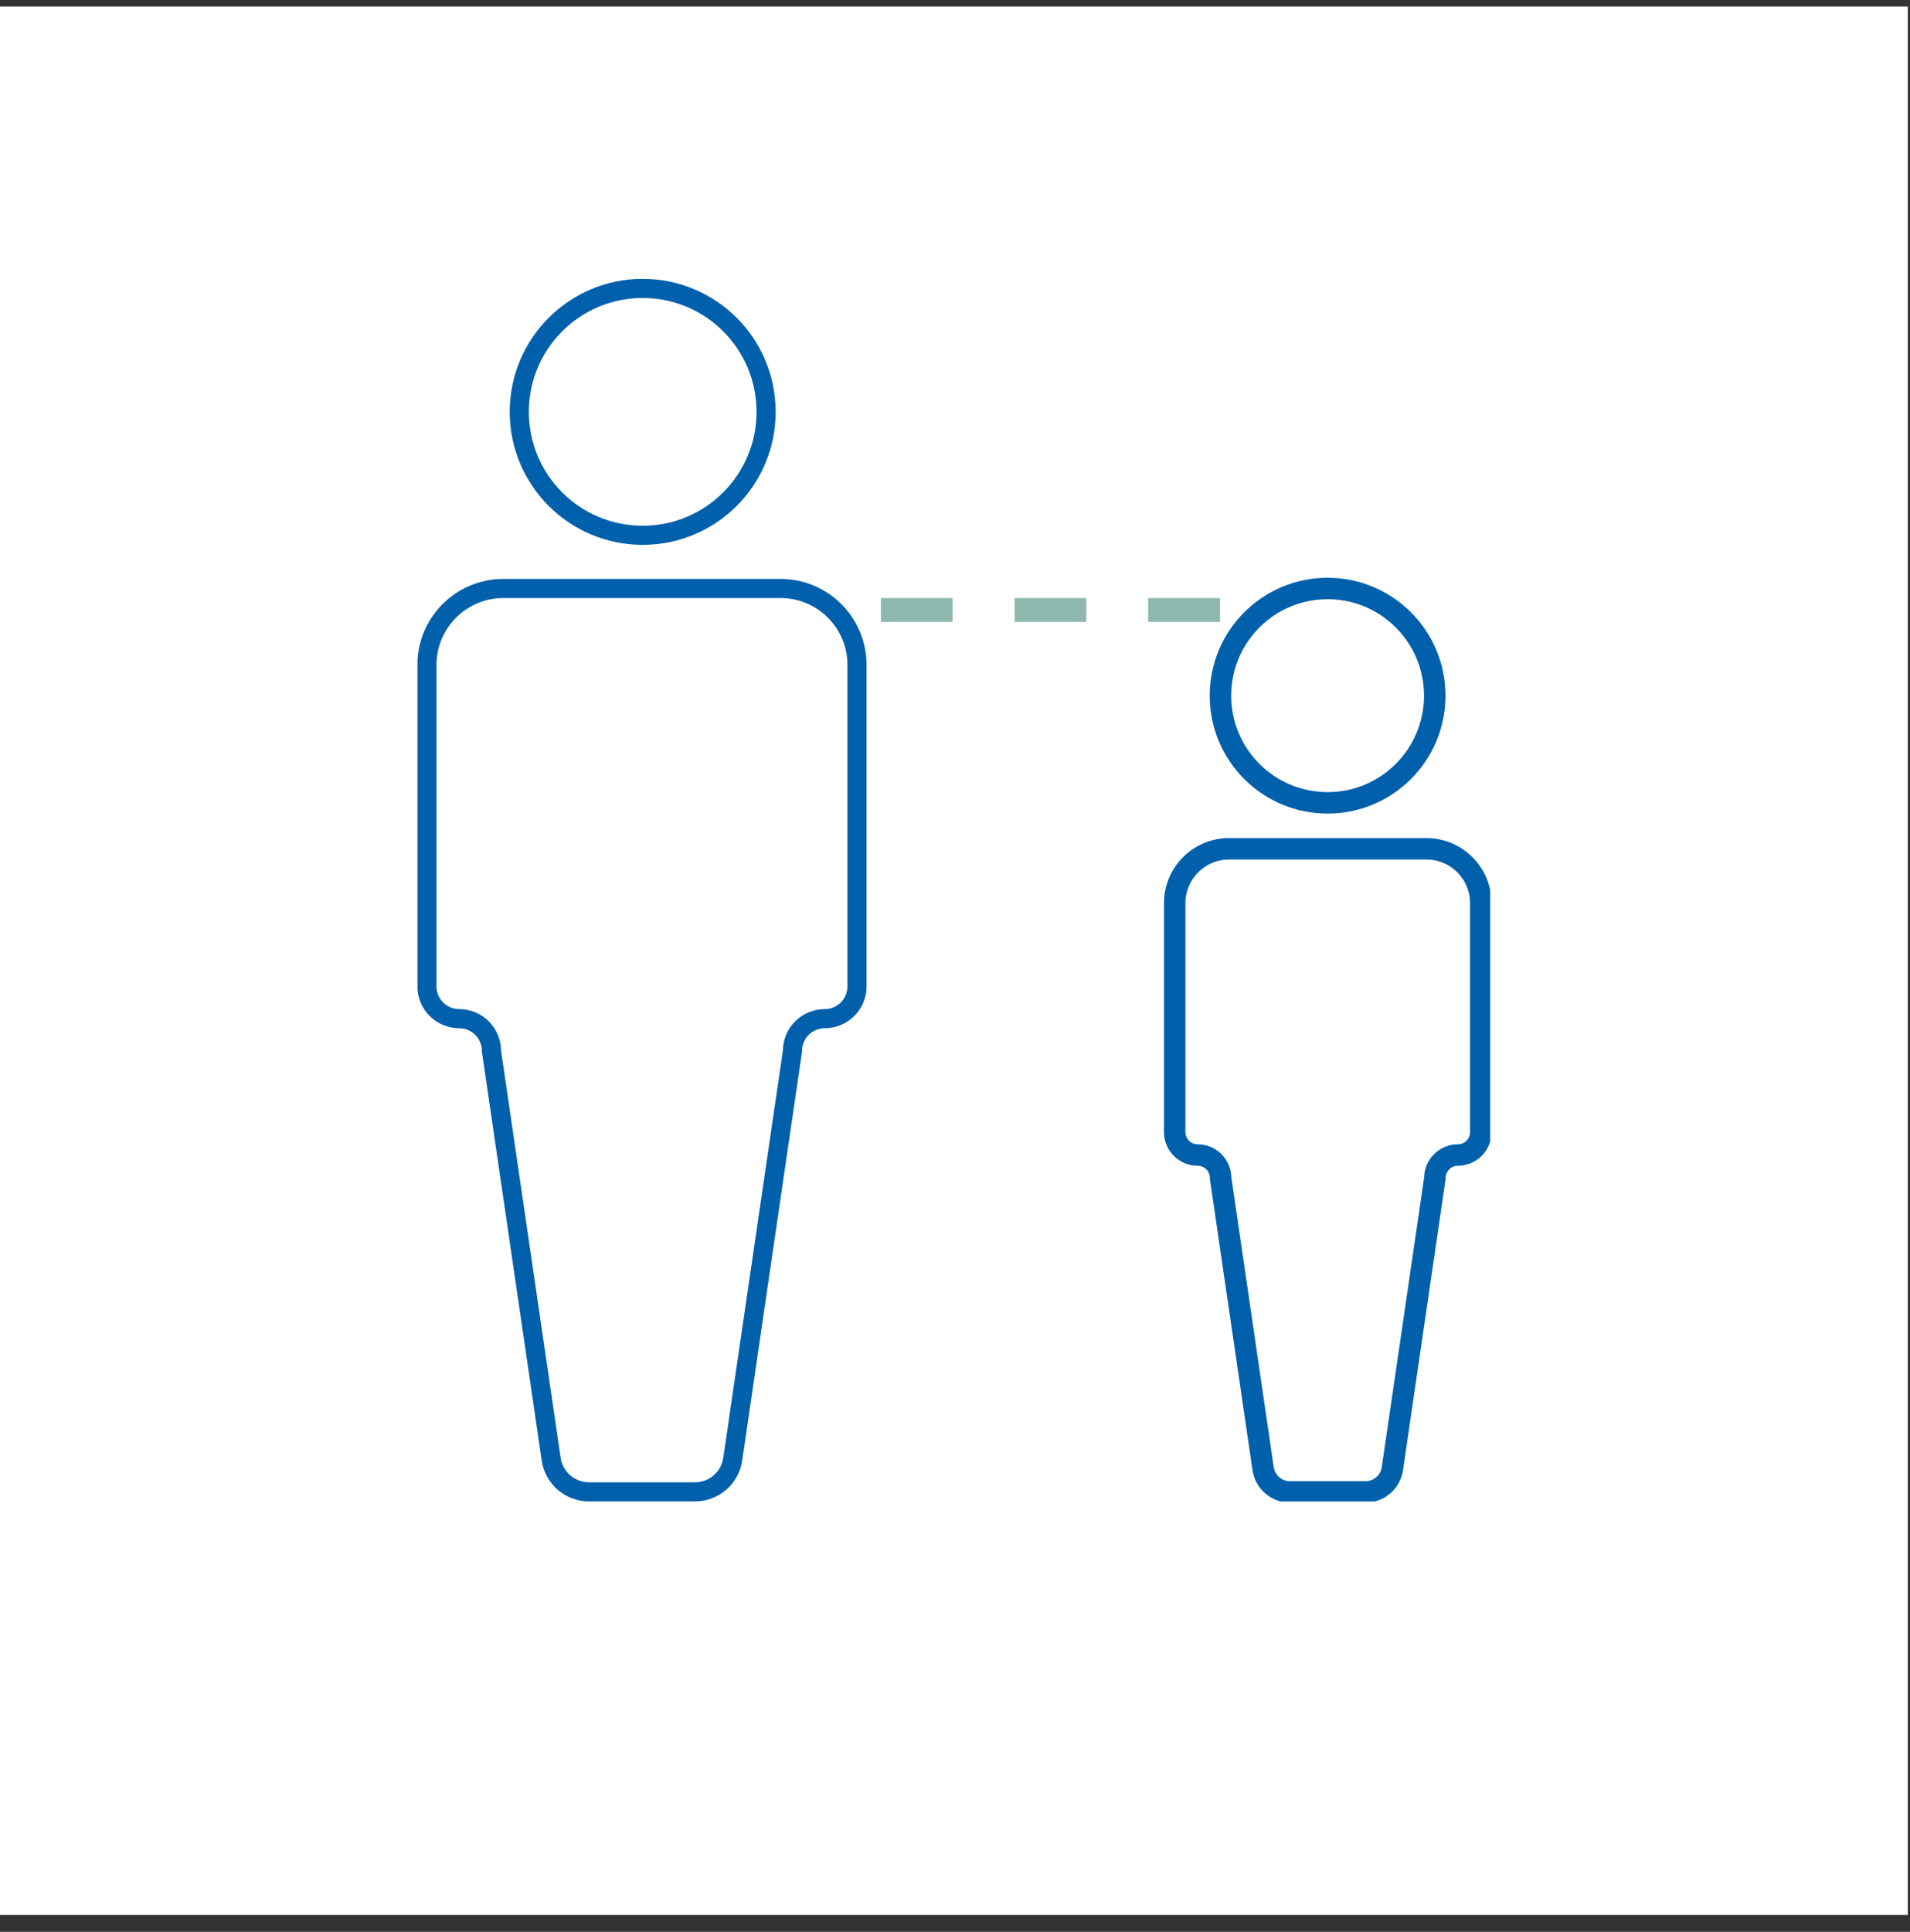 <?xml version="1.0" encoding="UTF-8" standalone="no"?><svg width="90" height="91" viewBox="0 0 90 91" fill="none" xmlns="http://www.w3.org/2000/svg">
<rect x="0" y="0" width="90" height="91" fill="#333333" stroke="none"/>
<rect width="89.897" height="89.897" transform="translate(0 0.307)" fill="white"/>
<g clip-path="url(#clip0_15599_1304)">
<path d="M23.172 28.734H62.688" stroke="#8EB8AE" stroke-width="1.126" stroke-miterlimit="10" stroke-linecap="square" stroke-dasharray="2.25 4.05"/>
<path d="M30.284 25.216C33.496 25.216 36.099 22.613 36.099 19.401C36.099 16.189 33.496 13.586 30.284 13.586C27.072 13.586 24.469 16.189 24.469 19.401C24.469 22.613 27.072 25.216 30.284 25.216Z" fill="white" stroke="#0060AB" stroke-width="0.901" stroke-miterlimit="10"/>
<path d="M36.779 27.721H23.72C21.73 27.721 20.117 29.334 20.117 31.323V46.465C20.117 47.305 20.797 47.985 21.637 47.985C22.477 47.985 23.157 48.665 23.157 49.505L25.971 68.736C26.101 69.621 26.86 70.276 27.753 70.276H32.745C33.639 70.276 34.398 69.62 34.527 68.736L37.342 49.505C37.342 48.665 38.022 47.985 38.862 47.985C39.702 47.985 40.382 47.305 40.382 46.465V31.323C40.382 29.334 38.768 27.721 36.779 27.721Z" fill="white" stroke="#0060AB" stroke-width="0.901" stroke-miterlimit="10"/>
<path d="M62.557 37.819C65.346 37.819 67.606 35.559 67.606 32.77C67.606 29.982 65.346 27.721 62.557 27.721C59.768 27.721 57.508 29.982 57.508 32.77C57.508 35.559 59.768 37.819 62.557 37.819Z" fill="white" stroke="#0060AB" stroke-width="1.011" stroke-miterlimit="10"/>
<path d="M67.213 39.983H57.916C56.5 39.983 55.352 41.132 55.352 42.548V53.328C55.352 53.925 55.836 54.409 56.434 54.409C57.031 54.409 57.515 54.894 57.515 55.491L59.518 69.181C59.611 69.81 60.151 70.278 60.787 70.278H64.341C64.977 70.278 65.517 69.81 65.61 69.181L67.613 55.491C67.613 54.894 68.097 54.409 68.695 54.409C69.292 54.409 69.776 53.925 69.776 53.328V42.548C69.776 41.132 68.628 39.983 67.212 39.983H67.213Z" fill="white" stroke="#0060AB" stroke-width="1.011" stroke-miterlimit="10"/>
</g>
<defs>
<clipPath id="clip0_15599_1304">
<rect width="50.548" height="60.681" fill="white" transform="translate(19.672 10.046)"/>
</clipPath>
</defs>
</svg>

